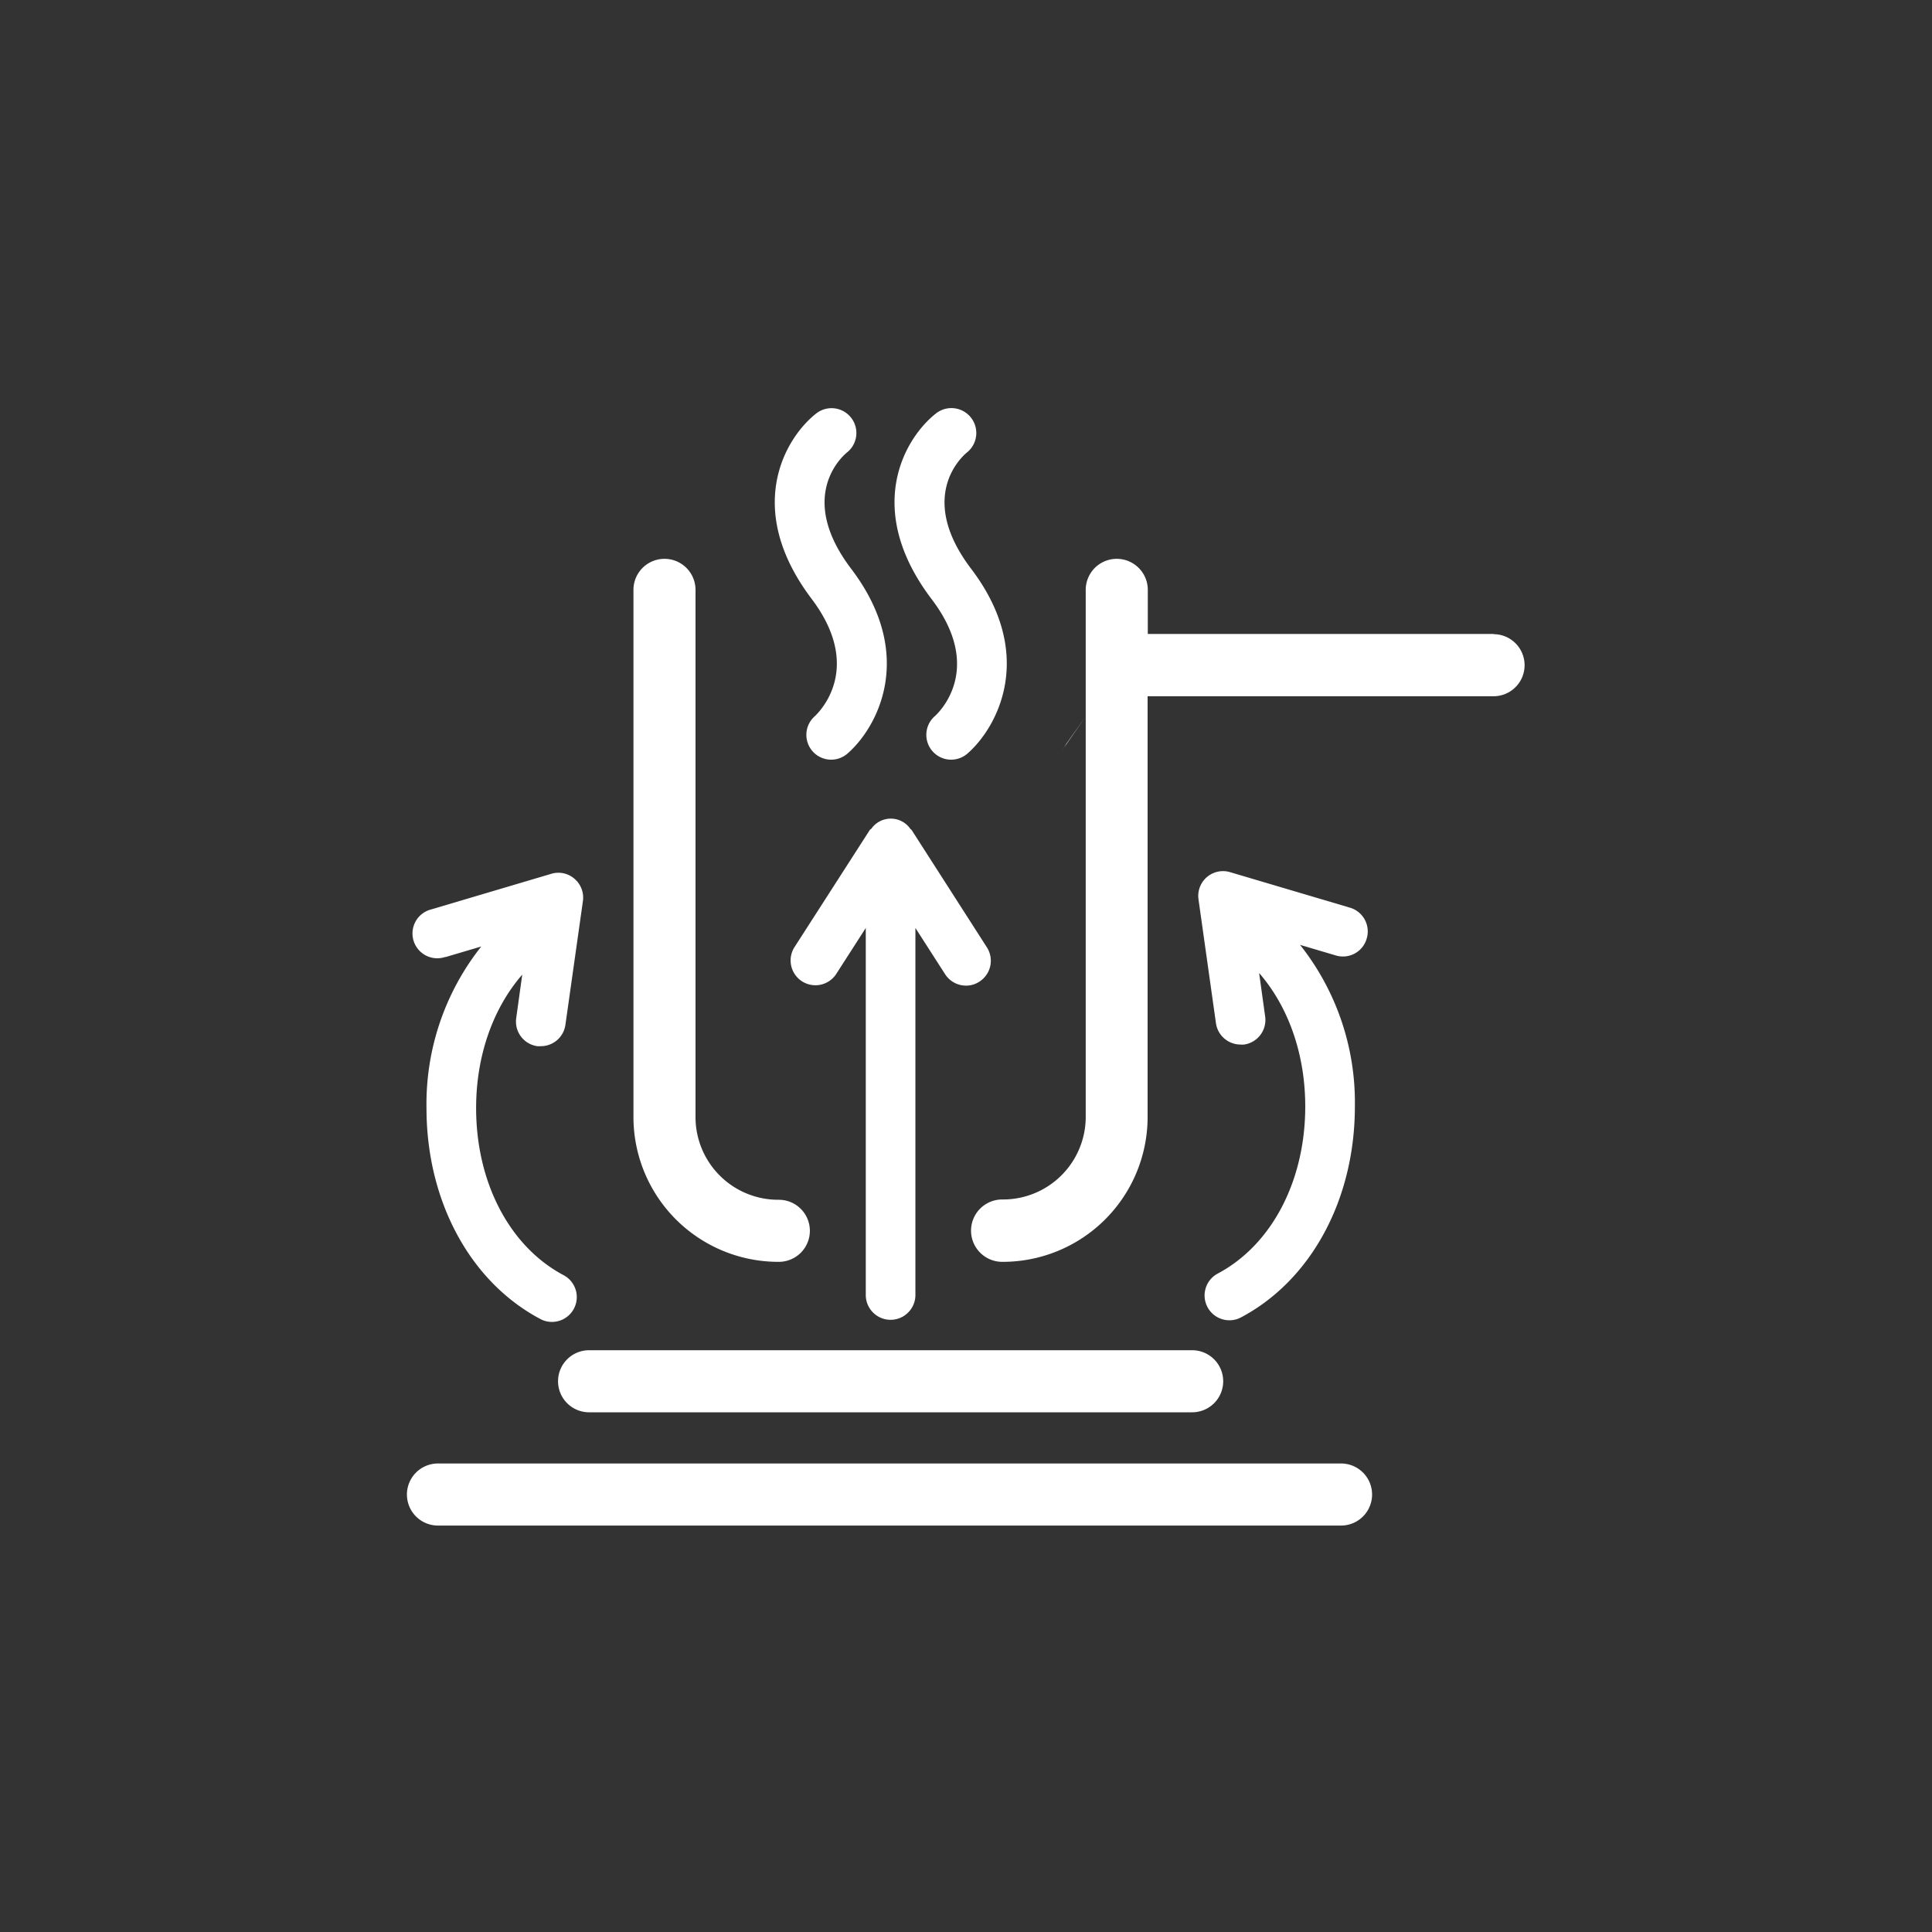 <svg id="katman_1" data-name="katman 1" xmlns="http://www.w3.org/2000/svg" viewBox="0 0 320 320"><rect x="0" y="0" width="320" height="320" fill="#333333" stroke="none"/><defs><style>.cls-1{fill:#fff;}</style></defs><path class="cls-1" d="M179.71,118.83l-3.54,5.1c.2-.3.31-.5.33-.54l.09-.16,1.48-2.09Z"/><polyline class="cls-1" points="175.85 124.39 175.87 124.37 176.16 123.96 176.18 123.93"/><line class="cls-1" x1="179.82" y1="118.67" x2="179.71" y2="118.83"/><path class="cls-1" d="M226.37,155.45a4.1,4.1,0,0,0-2.77-5.11l-19.85-5.88a4.1,4.1,0,0,0-5.24,4.51l2.89,20.51a4.12,4.12,0,0,0,4.07,3.53,3.77,3.77,0,0,0,.58,0,4.11,4.11,0,0,0,3.5-4.64l-1-7.21c4.81,5.53,7.64,13.36,7.64,22.11,0,12.33-5.56,22.93-14.49,27.67a4.11,4.11,0,0,0,1.93,7.74,4,4,0,0,0,1.92-.48c11.63-6.16,18.86-19.55,18.86-34.93a42,42,0,0,0-9.08-26.77l5.95,1.76A4.09,4.09,0,0,0,226.37,155.45Z"/><path class="cls-1" d="M73.76,158.53l5.95-1.76a42,42,0,0,0-9.07,26.76c0,15.4,7.22,28.78,18.86,34.94a4,4,0,0,0,1.92.48,4.11,4.11,0,0,0,1.93-7.74c-8.94-4.74-14.49-15.34-14.49-27.68,0-8.74,2.83-16.57,7.64-22.1l-1,7.21A4.11,4.11,0,0,0,89,173.28a4,4,0,0,0,.59,0,4.11,4.11,0,0,0,4.06-3.53l2.9-20.51a4.1,4.1,0,0,0-1.39-3.68,4.06,4.06,0,0,0-3.85-.83l-19.86,5.89a4.11,4.11,0,1,0,2.34,7.87Z"/><path class="cls-1" d="M222.12,242.4H72.54a5.14,5.14,0,1,0,0,10.28H222.12a5.14,5.14,0,1,0,0-10.28Z"/><path class="cls-1" d="M92.43,228.78a5.14,5.14,0,0,0,5.14,5.14h99.89a5.14,5.14,0,0,0,0-10.28H97.57A5.14,5.14,0,0,0,92.43,228.78Z"/><path class="cls-1" d="M247.41,105h-57.3V97.7a5.14,5.14,0,0,0-10.28,0v87.41A13.69,13.69,0,0,1,166,198.67,5.14,5.14,0,0,0,166,209a24,24,0,0,0,24.08-23.84V115.32h57.3a5.14,5.14,0,1,0,0-10.28Z"/><path class="cls-1" d="M129,209a5.14,5.14,0,0,0,0-10.28,13.7,13.7,0,0,1-13.8-13.56V97.7a5.14,5.14,0,0,0-10.28,0v87.41A24,24,0,0,0,129,209Z"/><path class="cls-1" d="M144.28,137.28c-.06.08-.17.11-.22.2l-12.49,19.43a4.11,4.11,0,0,0,6.91,4.45l4.92-7.66v60.79a4.11,4.11,0,0,0,8.22,0V153.7l4.92,7.66a4.11,4.11,0,0,0,3.47,1.89,4,4,0,0,0,2.21-.66,4.11,4.11,0,0,0,1.24-5.68L151,137.48c-.06-.09-.16-.12-.22-.2a3.94,3.94,0,0,0-6.47,0Z"/><path class="cls-1" d="M154.87,118.59a4.11,4.11,0,1,0,5.43,6.17c4.92-4.33,11.38-16.28.56-30.54-9-11.85-1.61-18.54-.7-19.28A4.11,4.11,0,0,0,155,68.5c-5.2,4.1-12,15.78-.73,30.69C163,110.62,155.7,117.83,154.87,118.59Z"/><path class="cls-1" d="M135,118.59a4.11,4.11,0,1,0,5.43,6.17c4.92-4.32,11.38-16.28.56-30.54-9-11.86-1.61-18.54-.7-19.28a4.11,4.11,0,0,0-5.12-6.44c-5.2,4.1-12,15.78-.74,30.69C143.06,110.62,135.77,117.83,135,118.59Z"/></svg>